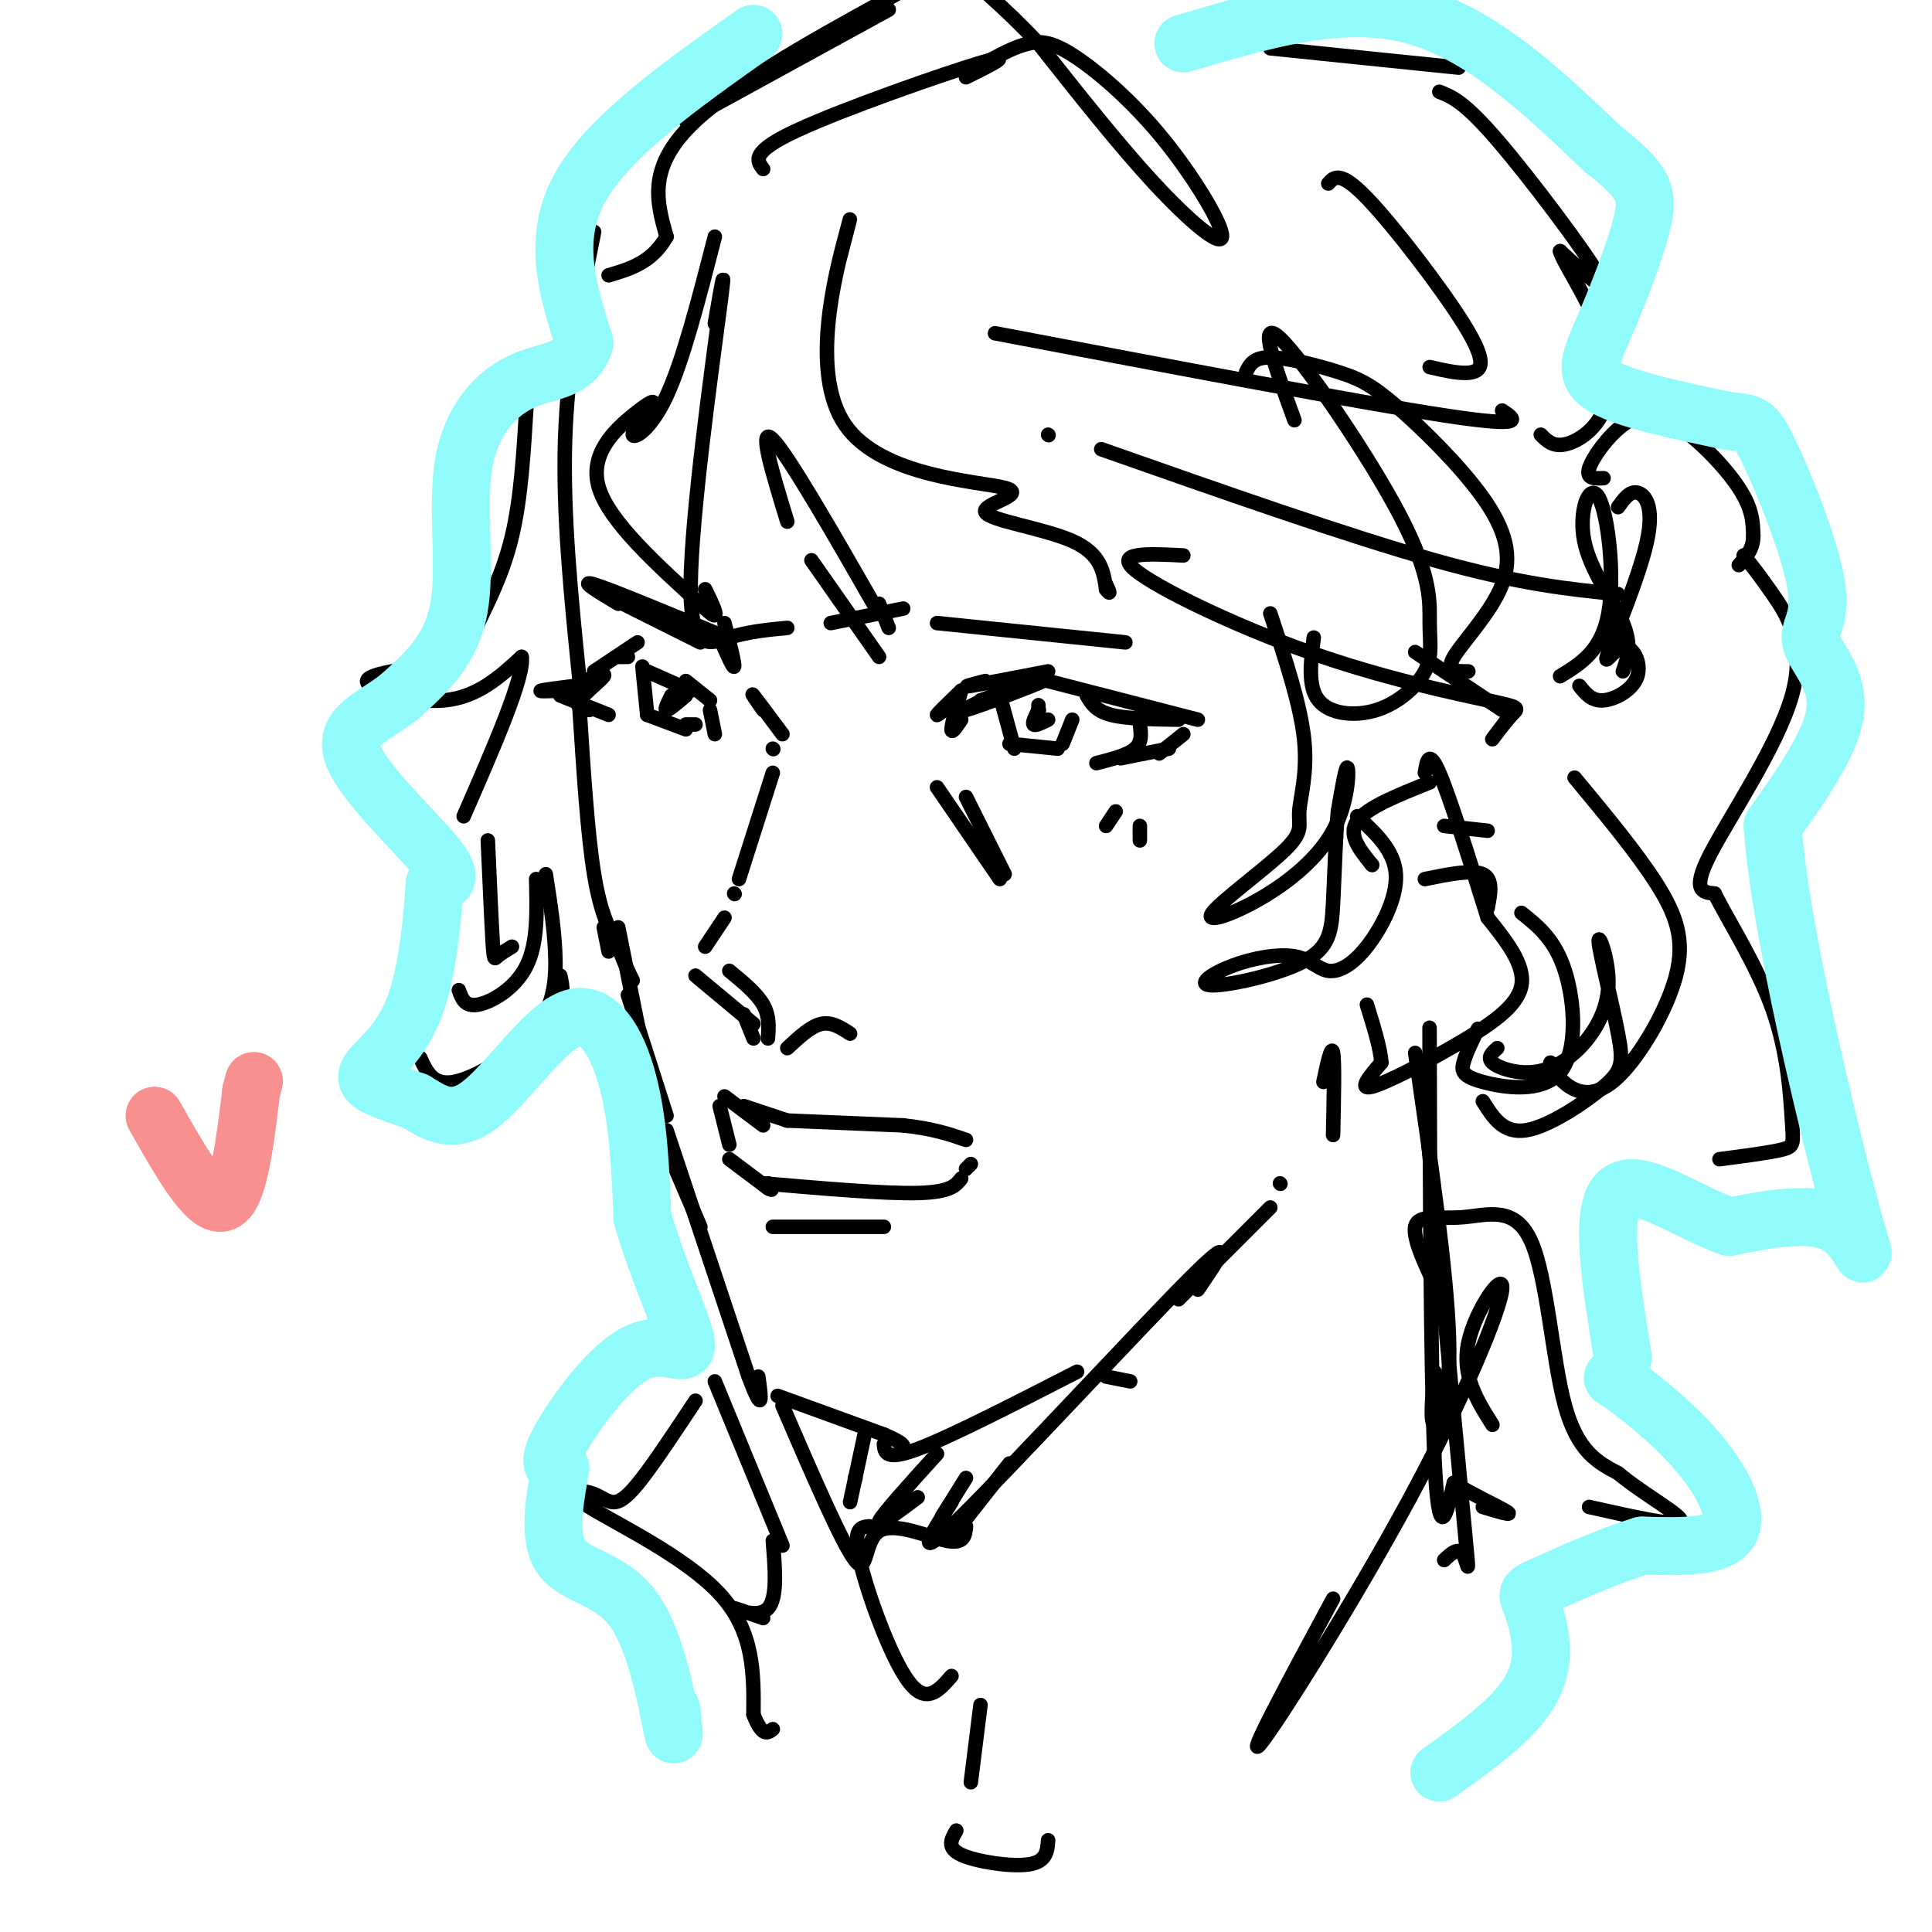 <svg viewBox='0 0 400 400' version='1.1' xmlns='http://www.w3.org/2000/svg' xmlns:xlink='http://www.w3.org/1999/xlink'><g fill='none' stroke='rgb(0,0,0)' stroke-width='3' stroke-linecap='round' stroke-linejoin='round'><path d='M114,75c0.000,0.000 5.000,-4.000 5,-4'/><path d='M123,48c-2.750,13.750 -5.500,27.500 -6,43c-0.500,15.500 1.250,32.750 3,50'/><path d='M120,141c0.500,8.333 0.250,4.167 0,0'/><path d='M120,147c0.833,12.917 1.667,25.833 3,34c1.333,8.167 3.167,11.583 5,15'/><path d='M128,196c1.333,3.667 2.167,5.333 3,7'/><path d='M125,192c0.000,0.000 1.000,5.000 1,5'/><path d='M123,139c0.000,0.000 9.000,-6.000 9,-6'/><path d='M128,136c0.000,0.000 2.000,0.000 2,0'/><path d='M121,141c2.289,-0.933 4.578,-1.867 4,-1c-0.578,0.867 -4.022,3.533 -5,5c-0.978,1.467 0.511,1.733 2,2'/><path d='M119,142c-3.250,0.417 -6.500,0.833 -7,1c-0.500,0.167 1.750,0.083 4,0'/><path d='M116,143c1.000,0.167 1.500,0.583 2,1'/><path d='M116,144c0.000,0.000 10.000,4.000 10,4'/><path d='M134,139c0.000,0.000 9.000,4.000 9,4'/><path d='M142,141c0.000,0.000 5.000,4.000 5,4'/><path d='M147,147c0.000,0.000 1.000,5.000 1,5'/><path d='M133,138c0.000,0.000 1.000,10.000 1,10'/><path d='M134,148c0.000,0.000 8.000,3.000 8,3'/><path d='M142,150c0.000,0.000 2.000,0.000 2,0'/><path d='M139,144c-0.750,1.500 -1.500,3.000 -1,3c0.500,0.000 2.250,-1.500 4,-3'/><path d='M127,124c0.000,0.000 18.000,9.000 18,9'/><path d='M128,125c-4.167,-2.500 -8.333,-5.000 -5,-4c3.333,1.000 14.167,5.500 25,10'/><path d='M149,132c1.417,3.250 2.833,6.500 3,6c0.167,-0.500 -0.917,-4.750 -2,-9'/><path d='M158,147c-1.333,-1.917 -2.667,-3.833 -2,-3c0.667,0.833 3.333,4.417 6,8'/><path d='M160,155c0.000,0.000 0.100,0.100 0.1,0.1'/><path d='M160,160c0.000,0.000 -7.000,22.000 -7,22'/><path d='M152,185c0.000,0.000 0.100,0.100 0.1,0.1'/><path d='M150,190c0.000,0.000 -4.000,6.000 -4,6'/><path d='M144,202c0.000,0.000 12.000,10.000 12,10'/><path d='M154,210c0.000,0.000 2.000,5.000 2,5'/><path d='M151,201c2.833,2.333 5.667,4.667 7,7c1.333,2.333 1.167,4.667 1,7'/><path d='M163,217c2.417,-2.250 4.833,-4.500 7,-5c2.167,-0.500 4.083,0.750 6,2'/><path d='M128,192c0.000,0.000 6.000,30.000 6,30'/><path d='M130,206c0.000,0.000 8.000,25.000 8,25'/><path d='M150,227c0.000,0.000 8.000,6.000 8,6'/><path d='M154,229c0.000,0.000 9.000,3.000 9,3'/><path d='M163,232c0.000,0.000 24.000,1.000 24,1'/><path d='M187,233c6.167,0.667 9.583,1.833 13,3'/><path d='M149,229c0.000,0.000 2.000,8.000 2,8'/><path d='M151,240c0.000,0.000 8.000,6.000 8,6'/><path d='M159,246c1.333,0.833 0.667,-0.083 0,-1'/><path d='M158,245c12.583,1.083 25.167,2.167 32,2c6.833,-0.167 7.917,-1.583 9,-3'/><path d='M200,242c0.000,0.000 1.000,-1.000 1,-1'/><path d='M133,226c0.000,0.000 12.000,28.000 12,28'/><path d='M138,234c0.000,0.000 17.000,51.000 17,51'/><path d='M155,285c3.167,8.500 2.583,4.250 2,0'/><path d='M161,289c0.000,0.000 22.000,8.000 22,8'/><path d='M183,297c4.333,1.833 4.167,2.417 4,3'/><path d='M183,299c0.167,1.750 0.333,3.500 7,1c6.667,-2.500 19.833,-9.250 33,-16'/><path d='M229,285c0.000,0.000 5.000,1.000 5,1'/><path d='M109,84c-0.569,9.596 -1.138,19.191 -3,27c-1.862,7.809 -5.018,13.830 -7,18c-1.982,4.170 -2.789,6.489 -8,8c-5.211,1.511 -14.826,2.215 -15,4c-0.174,1.785 9.093,4.653 16,4c6.907,-0.653 11.453,-4.826 16,-9'/><path d='M108,136c0.667,4.000 -5.667,18.500 -12,33'/><path d='M101,174c0.378,8.489 0.756,16.978 1,21c0.244,4.022 0.356,3.578 1,3c0.644,-0.578 1.822,-1.289 3,-2'/><path d='M111,182c0.178,6.644 0.356,13.289 -2,18c-2.356,4.711 -7.244,7.489 -10,8c-2.756,0.511 -3.378,-1.244 -4,-3'/><path d='M113,181c0.976,6.238 1.952,12.476 2,18c0.048,5.524 -0.833,10.333 -5,15c-4.167,4.667 -11.619,9.190 -16,10c-4.381,0.810 -5.690,-2.095 -7,-5'/><path d='M116,202c0.488,2.185 0.976,4.369 -1,8c-1.976,3.631 -6.417,8.708 -9,12c-2.583,3.292 -3.310,4.798 -6,6c-2.690,1.202 -7.345,2.101 -12,3'/><path d='M199,143c-2.417,2.333 -4.833,4.667 -5,5c-0.167,0.333 1.917,-1.333 4,-3'/><path d='M199,143c-1.000,3.500 -2.000,7.000 -2,8c0.000,1.000 1.000,-0.500 2,-2'/><path d='M203,145c7.533,-2.489 15.067,-4.978 13,-4c-2.067,0.978 -13.733,5.422 -16,6c-2.267,0.578 4.867,-2.711 12,-6'/><path d='M204,141c-2.583,0.667 -5.167,1.333 -3,1c2.167,-0.333 9.083,-1.667 16,-3'/><path d='M217,141c0.000,0.000 31.000,8.000 31,8'/><path d='M225,144c0.917,1.583 1.833,3.167 5,4c3.167,0.833 8.583,0.917 14,1'/><path d='M245,152c0.000,0.000 -5.000,4.000 -5,4'/><path d='M242,155c0.000,0.000 -10.000,2.000 -10,2'/><path d='M236,150c0.250,1.833 0.500,3.667 -1,5c-1.500,1.333 -4.750,2.167 -8,3'/><path d='M207,144c0.000,0.000 3.000,11.000 3,11'/><path d='M209,154c0.000,0.000 10.000,1.000 10,1'/><path d='M222,149c0.000,0.000 -2.000,5.000 -2,5'/><path d='M215,147c-0.667,1.333 -1.333,2.667 -1,3c0.333,0.333 1.667,-0.333 3,-1'/><path d='M215,147c0.000,0.000 0.100,0.100 0.1,0.1'/><path d='M215,147c0.000,0.000 0.000,-1.000 0,-1'/><path d='M194,163c0.000,0.000 13.000,19.000 13,19'/><path d='M200,165c0.000,0.000 8.000,16.000 8,16'/><path d='M182,136c0.000,0.000 -14.000,-20.000 -14,-20'/><path d='M163,108c-3.083,-10.083 -6.167,-20.167 -3,-17c3.167,3.167 12.583,19.583 22,36'/><path d='M182,125c0.000,0.000 2.000,5.000 2,5'/><path d='M172,129c0.000,0.000 15.000,-3.000 15,-3'/><path d='M194,129c0.000,0.000 39.000,4.000 39,4'/><path d='M244,269c0.000,0.000 19.000,-19.000 19,-19'/><path d='M265,245c0.000,0.000 0.100,0.100 0.1,0.1'/><path d='M274,224c0.833,-3.917 1.667,-7.833 2,-6c0.333,1.833 0.167,9.417 0,17'/><path d='M284,179c0.000,0.000 0.100,0.100 0.1,0.1'/><path d='M284,179c-2.500,-3.083 -5.000,-6.167 -3,-9c2.000,-2.833 8.500,-5.417 15,-8'/><path d='M295,160c0.417,-2.500 0.833,-5.000 3,0c2.167,5.000 6.083,17.500 10,30'/><path d='M308,190c3.881,4.857 7.762,9.714 7,14c-0.762,4.286 -6.167,8.000 -13,12c-6.833,4.000 -15.095,8.286 -18,9c-2.905,0.714 -0.452,-2.143 2,-5'/><path d='M286,220c-0.167,-2.833 -1.583,-7.417 -3,-12'/><path d='M299,171c0.000,0.000 9.000,1.000 9,1'/><path d='M295,182c4.917,-1.000 9.833,-2.000 12,-1c2.167,1.000 1.583,4.000 1,7'/><path d='M296,225c-0.022,-10.044 -0.044,-20.089 0,-3c0.044,17.089 0.156,61.311 1,80c0.844,18.689 2.422,11.844 4,5'/><path d='M301,307c3.289,2.156 9.511,5.044 11,6c1.489,0.956 -1.756,-0.022 -5,-1'/><path d='M309,295c-3.211,-5.091 -6.421,-10.182 -5,-17c1.421,-6.818 7.474,-15.364 7,-11c-0.474,4.364 -7.474,21.636 -19,43c-11.526,21.364 -27.579,46.818 -31,51c-3.421,4.182 5.789,-12.909 15,-30'/><path d='M299,270c-3.282,-6.633 -6.565,-13.266 -6,-16c0.565,-2.734 4.976,-1.568 10,-2c5.024,-0.432 10.660,-2.463 14,5c3.340,7.463 4.383,24.418 7,34c2.617,9.582 6.809,11.791 11,14'/><path d='M335,305c5.444,4.533 13.556,8.867 13,10c-0.556,1.133 -9.778,-0.933 -19,-3'/><path d='M177,306c0.000,0.000 0.100,0.100 0.1,0.1'/><path d='M148,286c0.000,0.000 14.000,34.000 14,34'/><path d='M160,319c0.489,5.956 0.978,11.911 -1,14c-1.978,2.089 -6.422,0.311 -7,0c-0.578,-0.311 2.711,0.844 6,2'/><path d='M144,290c-4.067,6.139 -8.133,12.278 -11,16c-2.867,3.722 -4.533,5.028 -6,5c-1.467,-0.028 -2.733,-1.389 -5,-2c-2.267,-0.611 -5.533,-0.472 0,3c5.533,3.472 19.867,10.278 27,18c7.133,7.722 7.067,16.361 7,25'/><path d='M156,355c1.833,4.667 2.917,3.833 4,3'/><path d='M180,316c-1.756,0.156 -3.511,0.311 -2,7c1.511,6.689 6.289,19.911 10,25c3.711,5.089 6.356,2.044 9,-1'/><path d='M203,353c0.000,0.000 -2.000,16.000 -2,16'/><path d='M198,379c-1.044,1.778 -2.089,3.556 1,5c3.089,1.444 10.311,2.556 14,2c3.689,-0.556 3.844,-2.778 4,-5'/><path d='M248,267c4.333,-6.356 8.667,-12.711 -2,-2c-10.667,10.711 -36.333,38.489 -47,49c-10.667,10.511 -6.333,3.756 -2,-3'/><path d='M162,291c6.167,14.280 12.333,28.560 15,32c2.667,3.440 1.833,-3.958 5,-6c3.167,-2.042 10.333,1.274 14,2c3.667,0.726 3.833,-1.137 4,-3'/><path d='M179,297c0.000,0.000 -3.000,14.000 -3,14'/><path d='M194,301c-5.667,6.250 -11.333,12.500 -12,14c-0.667,1.500 3.667,-1.750 8,-5'/><path d='M200,306c0.000,0.000 -5.000,8.000 -5,8'/><path d='M209,303c0.000,0.000 -11.000,14.000 -11,14'/><path d='M148,49c-3.304,12.865 -6.609,25.729 -10,33c-3.391,7.271 -6.870,8.948 -7,8c-0.130,-0.948 3.089,-4.522 4,-6c0.911,-1.478 -0.485,-0.859 -4,2c-3.515,2.859 -9.147,7.960 -7,15c2.147,7.040 12.074,16.020 22,25'/><path d='M146,126c3.667,3.500 1.833,-0.250 0,-4'/><path d='M148,67c1.268,-7.375 2.536,-14.750 1,-3c-1.536,11.750 -5.875,42.625 -6,57c-0.125,14.375 3.964,12.250 8,11c4.036,-1.250 8.018,-1.625 12,-2'/><path d='M174,53c1.492,-5.745 2.984,-11.490 1,-4c-1.984,7.490 -7.443,28.214 0,39c7.443,10.786 27.789,11.633 33,13c5.211,1.367 -4.712,3.253 -4,5c0.712,1.747 12.061,3.356 18,6c5.939,2.644 6.470,6.322 7,10'/><path d='M229,122c1.167,1.500 0.583,0.250 0,-1'/><path d='M217,90c0.000,0.000 0.100,0.100 0.1,0.1'/><path d='M206,69c37.750,7.167 75.500,14.333 93,17c17.500,2.667 14.750,0.833 12,-1'/><path d='M228,93c25.583,9.000 51.167,18.000 69,23c17.833,5.000 27.917,6.000 38,7'/><path d='M335,105c1.207,-1.685 2.414,-3.369 4,-3c1.586,0.369 3.552,2.792 2,10c-1.552,7.208 -6.620,19.202 -8,23c-1.380,3.798 0.929,-0.601 3,-1c2.071,-0.399 3.904,3.200 3,6c-0.904,2.800 -4.544,4.800 -7,5c-2.456,0.200 -3.728,-1.400 -5,-3'/><path d='M245,115c-7.231,-0.366 -14.462,-0.732 -10,3c4.462,3.732 20.618,11.561 36,17c15.382,5.439 29.989,8.489 37,10c7.011,1.511 6.426,1.484 5,3c-1.426,1.516 -3.693,4.576 -4,5c-0.307,0.424 1.347,-1.788 3,-4'/><path d='M336,139c0.965,-2.745 1.930,-5.490 0,-10c-1.930,-4.510 -6.754,-10.786 -8,-17c-1.246,-6.214 1.088,-12.365 3,-9c1.912,3.365 3.404,16.247 2,24c-1.404,7.753 -5.702,10.376 -10,13'/><path d='M311,147c0.000,0.000 -18.000,-12.000 -18,-12'/><path d='M263,127c3.116,9.427 6.233,18.853 7,26c0.767,7.147 -0.814,12.014 -1,15c-0.186,2.986 1.023,4.091 -3,8c-4.023,3.909 -13.280,10.622 -15,13c-1.720,2.378 4.096,0.421 10,-3c5.904,-3.421 11.897,-8.306 15,-14c3.103,-5.694 3.315,-12.198 3,-13c-0.315,-0.802 -1.158,4.099 -2,9'/><path d='M277,168c-0.485,5.063 -0.696,13.220 -1,19c-0.304,5.780 -0.699,9.184 -6,12c-5.301,2.816 -15.507,5.046 -19,5c-3.493,-0.046 -0.274,-2.367 4,-4c4.274,-1.633 9.604,-2.579 13,-2c3.396,0.579 4.859,2.681 7,3c2.141,0.319 4.961,-1.145 8,-5c3.039,-3.855 6.297,-10.101 6,-15c-0.297,-4.899 -4.148,-8.449 -8,-12'/><path d='M268,87c-3.924,-10.772 -7.848,-21.544 -3,-17c4.848,4.544 18.468,24.403 25,37c6.532,12.597 5.977,17.931 6,22c0.023,4.069 0.625,6.874 -1,10c-1.625,3.126 -5.476,6.572 -10,8c-4.524,1.428 -9.721,0.836 -12,-2c-2.279,-2.836 -1.639,-7.918 -1,-13'/><path d='M258,77c0.760,-1.519 1.521,-3.038 5,-3c3.479,0.038 9.678,1.632 14,3c4.322,1.368 6.769,2.510 12,7c5.231,4.490 13.248,12.327 18,19c4.752,6.673 6.241,12.181 4,18c-2.241,5.819 -8.212,11.948 -10,15c-1.788,3.052 0.606,3.026 3,3'/><path d='M332,99c-1.826,0.086 -3.652,0.172 -3,-2c0.652,-2.172 3.783,-6.603 7,-9c3.217,-2.397 6.520,-2.761 11,0c4.480,2.761 10.137,8.646 13,13c2.863,4.354 2.931,7.177 3,10'/><path d='M363,111c0.000,2.667 -1.500,4.333 -3,6'/><path d='M361,115c1.571,1.940 3.143,3.881 6,8c2.857,4.119 7.000,10.417 4,21c-3.000,10.583 -13.143,25.452 -17,33c-3.857,7.548 -1.429,7.774 1,8'/><path d='M355,185c2.640,5.368 8.738,14.789 12,24c3.262,9.211 3.686,18.211 4,23c0.314,4.789 0.518,5.368 -2,6c-2.518,0.632 -7.759,1.316 -13,2'/><path d='M326,161c6.442,7.759 12.884,15.518 17,22c4.116,6.482 5.907,11.686 4,19c-1.907,7.314 -7.514,16.738 -12,21c-4.486,4.262 -7.853,3.360 -10,2c-2.147,-1.360 -3.073,-3.180 -4,-5'/><path d='M315,189c3.469,2.775 6.938,5.550 9,12c2.062,6.450 2.718,16.574 -1,21c-3.718,4.426 -11.809,3.153 -16,2c-4.191,-1.153 -4.483,-2.187 -4,-4c0.483,-1.813 1.742,-4.407 3,-7'/><path d='M310,217c-1.081,0.966 -2.161,1.932 -1,3c1.161,1.068 4.564,2.238 8,2c3.436,-0.238 6.906,-1.883 10,-5c3.094,-3.117 5.814,-7.705 6,-13c0.186,-5.295 -2.160,-11.297 -2,-9c0.160,2.297 2.826,12.894 4,19c1.174,6.106 0.854,7.721 -3,11c-3.854,3.279 -11.244,8.223 -16,9c-4.756,0.777 -6.878,-2.611 -9,-6'/><path d='M158,35c-1.333,-1.756 -2.667,-3.511 7,-8c9.667,-4.489 30.333,-11.711 38,-14c7.667,-2.289 2.333,0.356 -3,3'/><path d='M204,13c3.100,-1.688 6.201,-3.376 9,-4c2.799,-0.624 5.297,-0.184 10,3c4.703,3.184 11.611,9.111 18,17c6.389,7.889 12.259,17.739 12,20c-0.259,2.261 -6.645,-3.068 -14,-11c-7.355,-7.932 -15.677,-18.466 -24,-29'/><path d='M215,9c-7.276,-7.772 -13.466,-12.702 -16,-15c-2.534,-2.298 -1.413,-1.965 -12,4c-10.587,5.965 -32.882,17.561 -43,27c-10.118,9.439 -8.059,16.719 -6,24'/><path d='M138,49c-3.000,5.333 -7.500,6.667 -12,8'/><path d='M160,254c0.000,0.000 23.000,0.000 23,0'/><path d='M231,168c0.000,0.000 -2.000,3.000 -2,3'/><path d='M236,171c0.000,0.000 0.000,3.000 0,3'/><path d='M263,10c0.000,0.000 39.000,4.000 39,4'/><path d='M298,19c2.556,1.000 5.111,2.000 12,10c6.889,8.000 18.111,23.000 21,28c2.889,5.000 -2.556,0.000 -8,-5'/><path d='M323,52c0.402,1.938 5.407,9.282 8,16c2.593,6.718 2.775,12.809 1,17c-1.775,4.191 -5.507,6.483 -8,7c-2.493,0.517 -3.746,-0.742 -5,-2'/><path d='M275,38c1.232,-1.369 2.464,-2.738 8,3c5.536,5.738 15.375,18.583 20,26c4.625,7.417 4.036,9.405 2,10c-2.036,0.595 -5.518,-0.202 -9,-1'/><path d='M184,2c0.000,0.000 -42.000,23.000 -42,23'/><path d='M293,218c3.289,22.667 6.578,45.333 7,59c0.422,13.667 -2.022,18.333 -3,18c-0.978,-0.333 -0.489,-5.667 0,-11'/><path d='M295,229c3.289,35.022 6.578,70.044 8,85c1.422,14.956 0.978,9.844 0,8c-0.978,-1.844 -2.489,-0.422 -4,1'/></g>
<g fill='none' stroke='rgb(145,251,251)' stroke-width='12' stroke-linecap='round' stroke-linejoin='round'><path d='M156,7c-15.083,10.667 -30.167,21.333 -36,32c-5.833,10.667 -2.417,21.333 1,32'/><path d='M121,71c-2.040,6.153 -7.640,5.536 -13,8c-5.360,2.464 -10.482,8.010 -12,17c-1.518,8.990 0.566,21.426 -1,30c-1.566,8.574 -6.783,13.287 -12,18'/><path d='M83,144c-5.131,4.321 -11.958,6.125 -10,12c1.958,5.875 12.702,15.821 17,21c4.298,5.179 2.149,5.589 0,6'/><path d='M90,183c-0.370,5.856 -1.295,17.498 -4,25c-2.705,7.502 -7.190,10.866 -9,13c-1.810,2.134 -0.946,3.038 1,4c1.946,0.962 4.973,1.981 8,3'/><path d='M86,228c3.212,1.900 7.242,5.148 13,1c5.758,-4.148 13.242,-15.694 19,-18c5.758,-2.306 9.788,4.627 12,13c2.212,8.373 2.606,18.187 3,28'/><path d='M133,252c2.853,10.367 8.486,22.284 9,26c0.514,3.716 -4.093,-0.769 -10,2c-5.907,2.769 -13.116,12.791 -16,18c-2.884,5.209 -1.442,5.604 0,6'/><path d='M116,304c-0.781,4.730 -2.735,13.557 0,18c2.735,4.443 10.159,4.504 15,11c4.841,6.496 7.097,19.427 8,24c0.903,4.573 0.451,0.786 0,-3'/><path d='M245,9c16.250,-4.833 32.500,-9.667 47,-6c14.500,3.667 27.250,15.833 40,28'/><path d='M332,31c8.405,6.565 9.418,8.976 8,15c-1.418,6.024 -5.266,15.660 -8,22c-2.734,6.340 -4.352,9.383 0,12c4.352,2.617 14.676,4.809 25,7'/><path d='M357,87c5.250,0.898 5.876,-0.356 9,6c3.124,6.356 8.744,20.322 10,28c1.256,7.678 -1.854,9.067 -1,12c0.854,2.933 5.673,7.409 5,14c-0.673,6.591 -6.836,15.295 -13,24'/><path d='M367,171c1.452,21.345 11.583,62.708 16,79c4.417,16.292 3.119,7.512 -2,4c-5.119,-3.512 -14.060,-1.756 -23,0'/><path d='M358,254c-8.733,-3.067 -19.067,-10.733 -23,-7c-3.933,3.733 -1.467,18.867 1,34'/><path d='M336,281c-0.872,5.805 -3.553,3.319 -1,5c2.553,1.681 10.341,7.530 16,14c5.659,6.470 9.188,13.563 7,17c-2.188,3.437 -10.094,3.219 -18,3'/><path d='M340,320c-7.087,2.171 -15.805,6.098 -20,8c-4.195,1.902 -3.867,1.778 -3,4c0.867,2.222 2.272,6.791 2,11c-0.272,4.209 -2.221,8.060 -6,12c-3.779,3.940 -9.390,7.970 -15,12'/></g>
<g fill='none' stroke='rgb(249,144,144)' stroke-width='12' stroke-linecap='round' stroke-linejoin='round'><path d='M32,231c5.333,9.417 10.667,18.833 14,18c3.333,-0.833 4.667,-11.917 6,-23'/><path d='M52,226c1.000,-3.833 0.500,-1.917 0,0'/></g>
</svg>